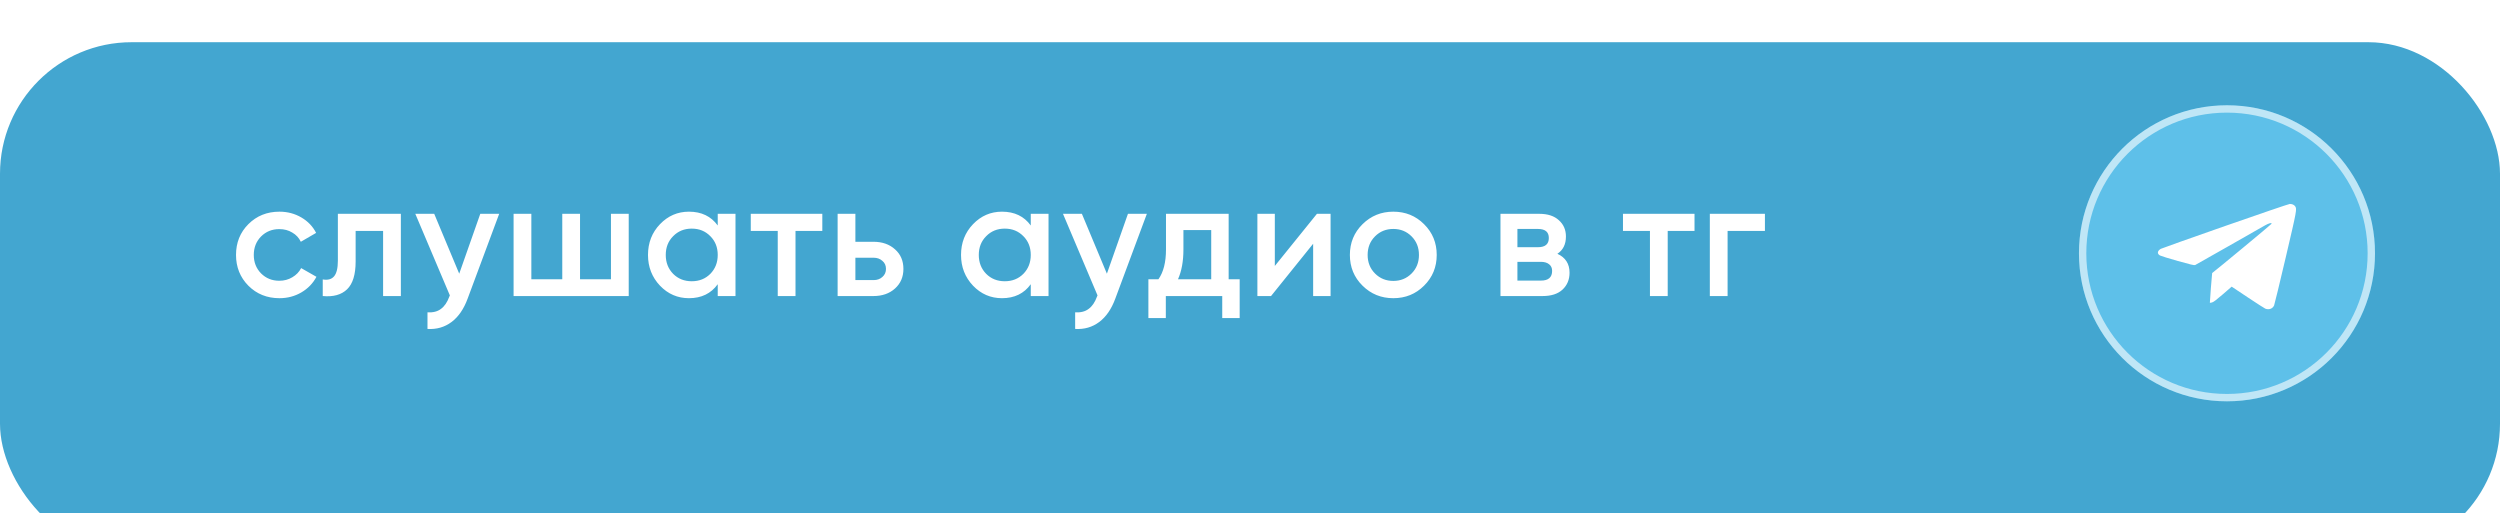 <?xml version="1.0" encoding="UTF-8"?> <svg xmlns="http://www.w3.org/2000/svg" width="380" height="78" viewBox="0 0 380 78" fill="none"><g filter="url(#filter0_i_1107_4094)"><rect width="380" height="78" rx="20" fill="#43A6D0"></rect></g><circle cx="338.5" cy="38.5" r="22.5" fill="#5EC0E9"></circle><circle cx="338.5" cy="38.5" r="21.94" stroke="white" stroke-opacity="0.6" stroke-width="1.119"></circle><path fill-rule="evenodd" clip-rule="evenodd" d="M338.216 34.352C332.954 36.192 328.552 37.756 328.434 37.826C327.902 38.144 327.853 38.577 328.32 38.834C328.467 38.915 329.69 39.292 331.037 39.672C332.964 40.214 333.525 40.346 333.662 40.288C333.759 40.248 336.034 38.959 338.719 37.425C341.404 35.891 343.893 34.473 344.25 34.274C344.889 33.918 345.283 33.818 345.283 34.011C345.283 34.076 336.725 41.17 336.249 41.499C336.222 41.518 335.876 45.998 335.9 46.023C335.916 46.04 336.068 46.016 336.239 45.97C336.463 45.908 336.917 45.565 337.881 44.727L339.214 43.57L341.653 45.195C342.995 46.089 344.196 46.861 344.322 46.912C344.876 47.131 345.433 46.931 345.662 46.43C345.725 46.293 346.517 43.026 347.422 39.168C349.134 31.869 349.154 31.763 348.852 31.343C348.694 31.124 348.389 30.994 348.048 31C347.903 31.003 343.479 32.511 338.216 34.352Z" fill="white"></path><path d="M42.475 45.325C40.592 45.325 39.017 44.692 37.75 43.425C36.5 42.158 35.875 40.6 35.875 38.75C35.875 36.883 36.5 35.325 37.75 34.075C39.017 32.808 40.592 32.175 42.475 32.175C43.692 32.175 44.8 32.467 45.8 33.05C46.8 33.633 47.55 34.417 48.05 35.4L45.725 36.75C45.442 36.15 45.008 35.683 44.425 35.35C43.858 35 43.2 34.825 42.45 34.825C41.35 34.825 40.425 35.2 39.675 35.95C38.942 36.7 38.575 37.633 38.575 38.75C38.575 39.867 38.942 40.8 39.675 41.55C40.425 42.3 41.35 42.675 42.45 42.675C43.183 42.675 43.842 42.5 44.425 42.15C45.025 41.8 45.475 41.333 45.775 40.75L48.1 42.075C47.567 43.075 46.8 43.867 45.8 44.45C44.8 45.033 43.692 45.325 42.475 45.325ZM60.931 32.5V45H58.231V35.1H54.056V39.75C54.056 41.733 53.622 43.142 52.756 43.975C51.889 44.808 50.656 45.15 49.056 45V42.475C49.822 42.608 50.397 42.45 50.781 42C51.164 41.55 51.356 40.758 51.356 39.625V32.5H60.931ZM73.002 32.5H75.877L71.077 45.4C70.494 46.983 69.677 48.167 68.627 48.95C67.577 49.733 66.36 50.083 64.977 50V47.475C65.827 47.525 66.51 47.35 67.027 46.95C67.56 46.567 67.985 45.942 68.302 45.075L68.377 44.9L63.127 32.5H66.002L69.802 41.6L73.002 32.5ZM92.865 32.5H95.565V45H78.065V32.5H80.765V42.45H85.465V32.5H88.165V42.45H92.865V32.5ZM109.095 32.5H111.795V45H109.095V43.2C108.078 44.617 106.62 45.325 104.72 45.325C103.003 45.325 101.537 44.692 100.32 43.425C99.103 42.142 98.495 40.583 98.495 38.75C98.495 36.9 99.103 35.342 100.32 34.075C101.537 32.808 103.003 32.175 104.72 32.175C106.62 32.175 108.078 32.875 109.095 34.275V32.5ZM102.32 41.625C103.07 42.375 104.012 42.75 105.145 42.75C106.278 42.75 107.22 42.375 107.97 41.625C108.72 40.858 109.095 39.9 109.095 38.75C109.095 37.6 108.72 36.65 107.97 35.9C107.22 35.133 106.278 34.75 105.145 34.75C104.012 34.75 103.07 35.133 102.32 35.9C101.57 36.65 101.195 37.6 101.195 38.75C101.195 39.9 101.57 40.858 102.32 41.625ZM124.992 32.5V35.1H120.917V45H118.217V35.1H114.117V32.5H124.992ZM132.769 36.75C134.102 36.75 135.194 37.133 136.044 37.9C136.894 38.65 137.319 39.642 137.319 40.875C137.319 42.092 136.894 43.083 136.044 43.85C135.194 44.617 134.102 45 132.769 45H127.319V32.5H130.019V36.75H132.769ZM132.794 42.575C133.327 42.575 133.769 42.417 134.119 42.1C134.486 41.783 134.669 41.375 134.669 40.875C134.669 40.358 134.486 39.95 134.119 39.65C133.769 39.333 133.327 39.175 132.794 39.175H130.019V42.575H132.794ZM156.676 32.5H159.376V45H156.676V43.2C155.66 44.617 154.201 45.325 152.301 45.325C150.585 45.325 149.118 44.692 147.901 43.425C146.685 42.142 146.076 40.583 146.076 38.75C146.076 36.9 146.685 35.342 147.901 34.075C149.118 32.808 150.585 32.175 152.301 32.175C154.201 32.175 155.66 32.875 156.676 34.275V32.5ZM149.901 41.625C150.651 42.375 151.593 42.75 152.726 42.75C153.86 42.75 154.801 42.375 155.551 41.625C156.301 40.858 156.676 39.9 156.676 38.75C156.676 37.6 156.301 36.65 155.551 35.9C154.801 35.133 153.86 34.75 152.726 34.75C151.593 34.75 150.651 35.133 149.901 35.9C149.151 36.65 148.776 37.6 148.776 38.75C148.776 39.9 149.151 40.858 149.901 41.625ZM171.448 32.5H174.323L169.523 45.4C168.94 46.983 168.123 48.167 167.073 48.95C166.023 49.733 164.807 50.083 163.423 50V47.475C164.273 47.525 164.957 47.35 165.473 46.95C166.007 46.567 166.432 45.942 166.748 45.075L166.823 44.9L161.573 32.5H164.448L168.248 41.6L171.448 32.5ZM186.755 42.45H188.43V48.35H185.78V45H177.205V48.35H174.555V42.45H176.08C176.846 41.367 177.23 39.858 177.23 37.925V32.5H186.755V42.45ZM179.055 42.45H184.105V34.975H179.88V37.925C179.88 39.708 179.605 41.217 179.055 42.45ZM200.173 32.5H202.248V45H199.598V37.05L193.198 45H191.123V32.5H193.773V40.425L200.173 32.5ZM211.781 45.325C209.947 45.325 208.389 44.692 207.106 43.425C205.822 42.158 205.181 40.6 205.181 38.75C205.181 36.9 205.822 35.342 207.106 34.075C208.389 32.808 209.947 32.175 211.781 32.175C213.631 32.175 215.189 32.808 216.456 34.075C217.739 35.342 218.381 36.9 218.381 38.75C218.381 40.6 217.739 42.158 216.456 43.425C215.189 44.692 213.631 45.325 211.781 45.325ZM209.006 41.575C209.756 42.325 210.681 42.7 211.781 42.7C212.881 42.7 213.806 42.325 214.556 41.575C215.306 40.825 215.681 39.883 215.681 38.75C215.681 37.617 215.306 36.675 214.556 35.925C213.806 35.175 212.881 34.8 211.781 34.8C210.681 34.8 209.756 35.175 209.006 35.925C208.256 36.675 207.881 37.617 207.881 38.75C207.881 39.883 208.256 40.825 209.006 41.575ZM236.722 38.575C237.955 39.142 238.572 40.1 238.572 41.45C238.572 42.5 238.214 43.358 237.497 44.025C236.797 44.675 235.789 45 234.472 45H228.072V32.5H233.972C235.255 32.5 236.247 32.825 236.947 33.475C237.664 34.108 238.022 34.933 238.022 35.95C238.022 37.133 237.589 38.008 236.722 38.575ZM233.772 34.8H230.647V37.575H233.772C234.872 37.575 235.422 37.108 235.422 36.175C235.422 35.258 234.872 34.8 233.772 34.8ZM234.222 42.65C235.355 42.65 235.922 42.158 235.922 41.175C235.922 40.742 235.772 40.408 235.472 40.175C235.172 39.925 234.755 39.8 234.222 39.8H230.647V42.65H234.222ZM257.567 32.5V35.1H253.492V45H250.792V35.1H246.692V32.5H257.567ZM268.269 32.5V35.1H262.594V45H259.894V32.5H268.269Z" fill="white"></path><defs><filter id="filter0_i_1107_4094" x="0" y="0" width="380" height="84.416" filterUnits="userSpaceOnUse" color-interpolation-filters="sRGB"><feFlood flood-opacity="0" result="BackgroundImageFix"></feFlood><feBlend mode="normal" in="SourceGraphic" in2="BackgroundImageFix" result="shape"></feBlend><feColorMatrix in="SourceAlpha" type="matrix" values="0 0 0 0 0 0 0 0 0 0 0 0 0 0 0 0 0 0 127 0" result="hardAlpha"></feColorMatrix><feOffset dy="6.416"></feOffset><feGaussianBlur stdDeviation="36.09"></feGaussianBlur><feComposite in2="hardAlpha" operator="arithmetic" k2="-1" k3="1"></feComposite><feColorMatrix type="matrix" values="0 0 0 0 1 0 0 0 0 1 0 0 0 0 1 0 0 0 0.25 0"></feColorMatrix><feBlend mode="normal" in2="shape" result="effect1_innerShadow_1107_4094"></feBlend></filter></defs></svg> 